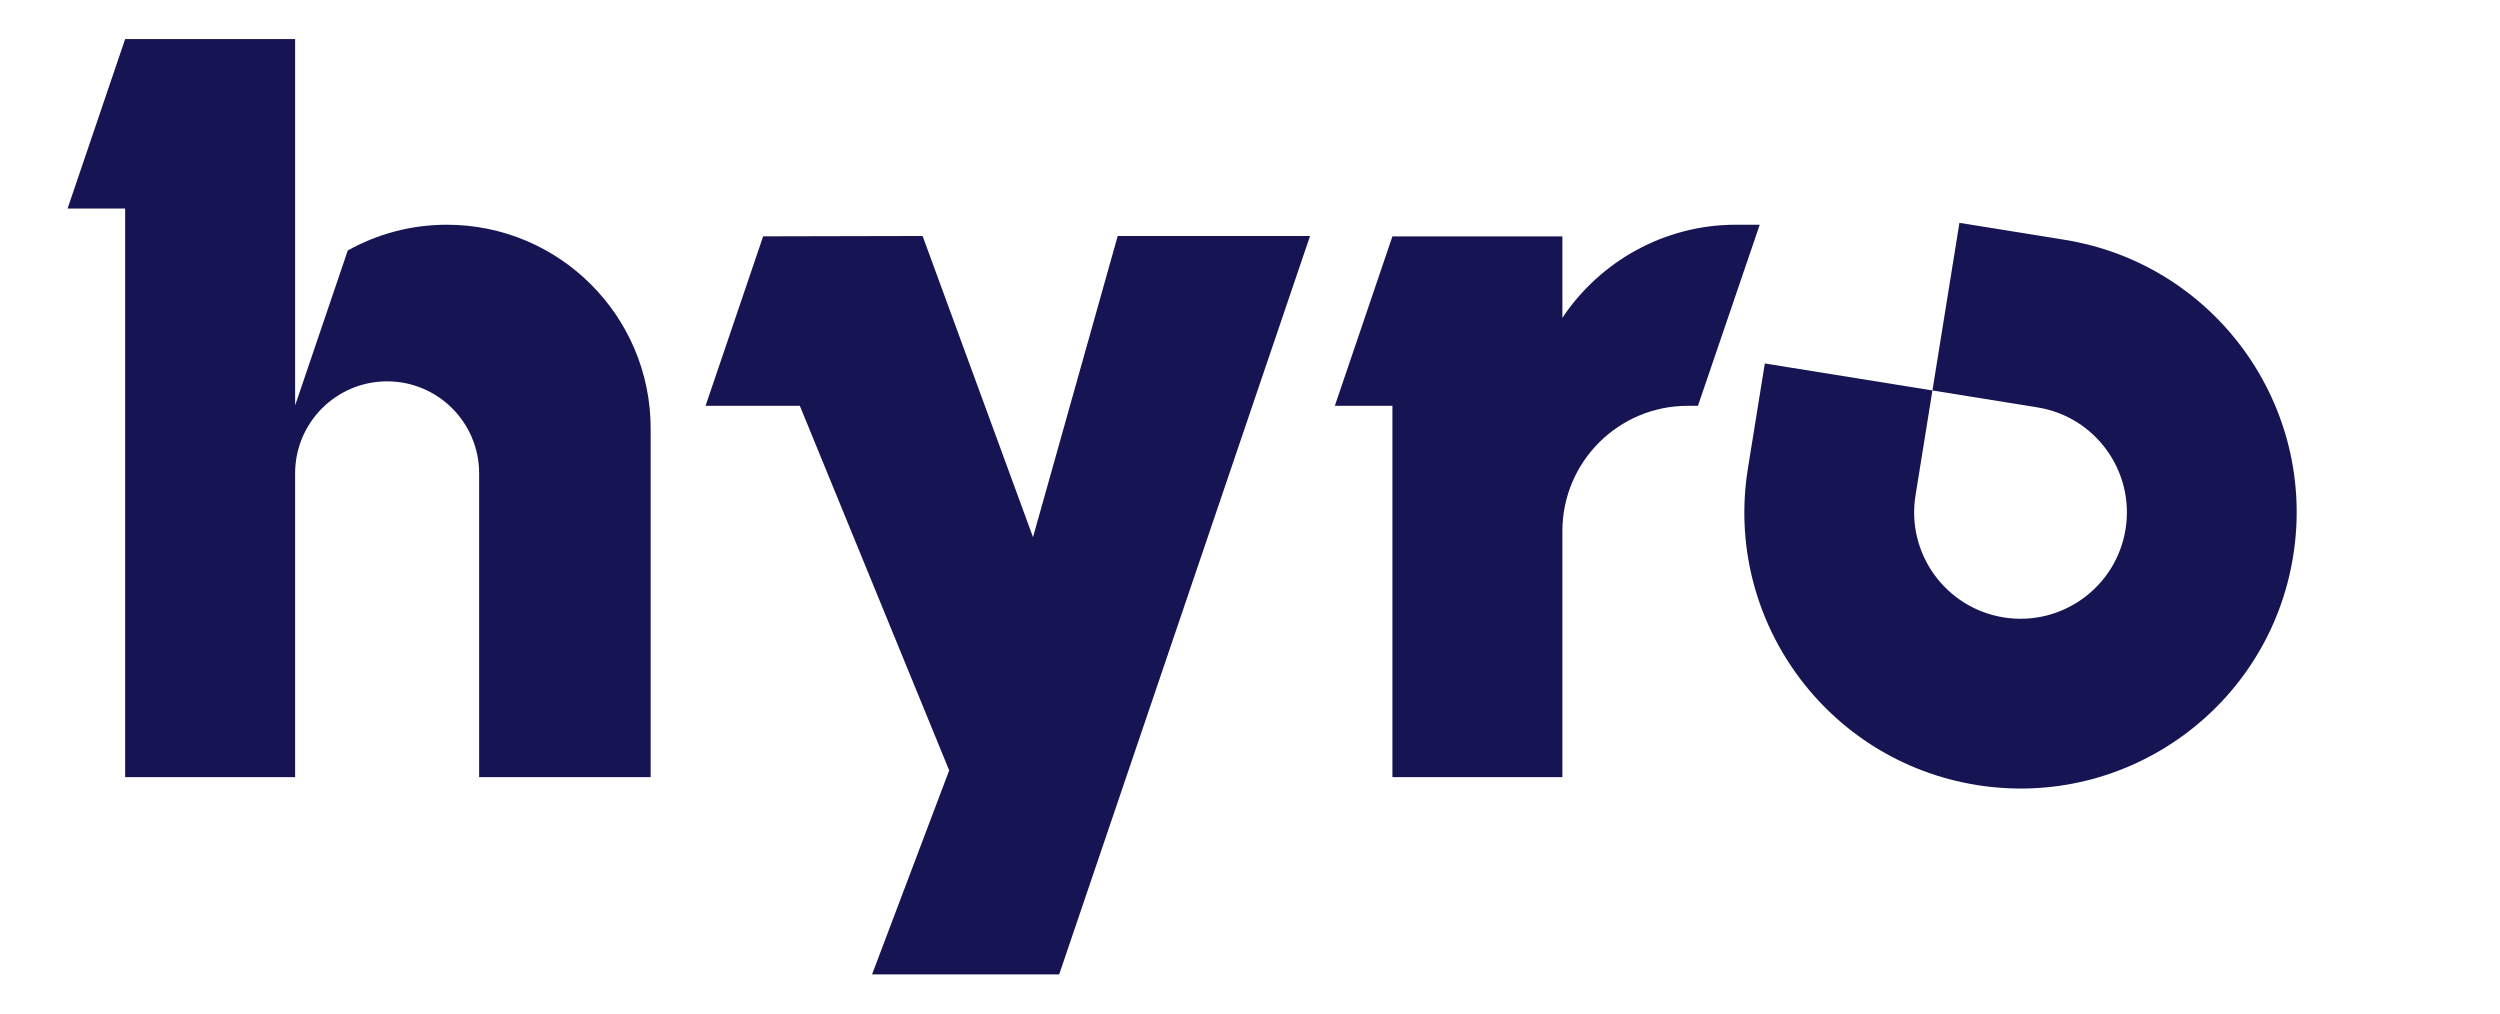 <svg height="300" preserveaspectratio="xMidYMid meet" style="width: 100%; height: 100%; transform: translate3d(0px, 0px, 0px);" viewBox="0 0 740 300" width="740" xmlns="http://www.w3.org/2000/svg"><defs><clipPath id="__lottie_element_2"><rect height="300" width="740" x="0" y="0"></rect></clipPath></defs><g clip-path="url(#__lottie_element_2)"><g opacity="1" style="display: block;" transform="matrix(1,0,0,1,370,150)"><g opacity="1" transform="matrix(1,0,0,1,0,0)"><path d=" M-332.959,80.032 C-332.959,80.032 -298.057,80.032 -298.057,80.032 C-298.057,80.032 -282.644,80.032 -282.644,80.032 C-282.644,80.032 -282.644,20.581 -282.644,20.581 C-282.644,20.581 -282.644,-9.887 -282.644,-9.887 C-282.644,-24.928 -270.452,-37.12 -255.411,-37.12 C-240.37,-37.12 -228.178,-24.928 -228.178,-9.887 C-228.178,-9.887 -228.178,80.032 -228.178,80.032 C-228.178,80.032 -177.405,80.032 -177.405,80.032 C-177.405,80.032 -177.405,-23.156 -177.405,-23.156 C-177.405,-56.473 -204.414,-83.481 -237.731,-83.481 C-237.731,-83.481 -237.731,-83.481 -237.731,-83.481 C-248.383,-83.481 -258.378,-80.702 -267.062,-75.855 C-267.062,-75.855 -282.644,-29.989 -282.644,-29.989 C-282.644,-29.989 -282.644,-63.418 -282.644,-63.418 C-282.644,-63.418 -282.644,-114.129 -282.644,-114.129 C-282.644,-114.129 -282.644,-138.431 -282.644,-138.431 C-282.644,-138.431 -332.959,-138.431 -332.959,-138.431 C-332.959,-138.431 -350,-88.272 -350,-88.272 C-350,-88.272 -332.959,-88.272 -332.959,-88.272 C-332.959,-88.272 -332.959,80.032 -332.959,80.032z" fill="rgb(22,20,83)" fill-opacity="1"></path></g></g><g opacity="1" style="display: block;" transform="matrix(1,0,0,1,370,150)"><g opacity="1" transform="matrix(1,0,0,1,0,0)"><path d=" M-39.157,-80.149 C-39.157,-80.149 -64.229,8.999 -64.229,8.999 C-64.229,8.999 -96.911,-80.149 -96.911,-80.149 C-96.911,-80.149 -144.113,-80.044 -144.113,-80.044 C-144.113,-80.044 -161.154,-29.884 -161.154,-29.884 C-161.154,-29.884 -133.251,-29.884 -133.251,-29.884 C-133.251,-29.884 -89.041,78.035 -89.041,78.035 C-89.041,78.035 -111.873,138.431 -111.873,138.431 C-111.873,138.431 -113.417,138.431 -113.417,138.431 C-113.417,138.431 -56.485,138.431 -56.485,138.431 C-56.485,138.431 17.775,-80.149 17.775,-80.149 C17.775,-80.149 -39.157,-80.149 -39.157,-80.149z" fill="rgb(22,20,83)" fill-opacity="1"></path></g></g><g opacity="1" style="display: block;" transform="matrix(1,0,0,1,370,150)"><g opacity="1" transform="matrix(1,0,0,1,0,0)"><path d=" M150.879,-83.481 C150.879,-83.481 145.888,-83.481 143.768,-83.481 C122.537,-83.481 103.498,-72.504 92.469,-55.926 C92.469,-55.926 92.469,-80.035 92.469,-80.035 C92.469,-80.035 42.155,-80.035 42.155,-80.035 C42.155,-80.035 25.113,-29.876 25.113,-29.876 C25.113,-29.876 42.155,-29.876 42.155,-29.876 C42.155,-29.876 42.155,80.04 42.155,80.04 C42.155,80.04 92.469,80.04 92.469,80.04 C92.469,80.04 92.469,20.59 92.469,20.59 C92.469,20.59 92.469,7.195 92.469,7.195 C92.469,-13.279 109.066,-29.876 129.54,-29.876 C129.54,-29.876 132.591,-29.876 132.591,-29.876 C138.481,-47.142 150.275,-81.71 150.275,-81.71 C150.275,-81.71 150.879,-83.481 150.879,-83.481z" fill="rgb(22,20,83)" fill-opacity="1"></path></g></g><g opacity="1" style="display: block;" transform="matrix(0.159,-0.987,0.987,0.159,560.216,376.558)"><g opacity="1" transform="matrix(1,0,0,1,0,0)"><path d=" M259.605,-29.884 C259.605,-29.884 259.605,1.598 259.605,1.598 C259.605,1.601 259.605,1.605 259.605,1.608 C259.605,19.001 245.506,33.1 228.114,33.1 C210.721,33.1 196.622,19.001 196.622,1.608 C196.622,-15.784 210.721,-29.884 228.113,-29.884 C228.113,-29.884 259.605,-29.884 259.605,-29.884 C259.605,-29.884 259.605,-80.149 259.605,-80.149 C259.605,-80.149 228.114,-80.149 228.114,-80.149 C182.961,-80.149 146.357,-43.545 146.357,1.608 C146.357,46.761 182.961,83.364 228.114,83.364 C273.254,83.364 309.849,46.781 309.87,1.646 C309.87,1.646 309.87,-29.884 309.87,-29.884 C309.87,-29.884 259.605,-29.884 259.605,-29.884z" fill="rgb(22,20,83)" fill-opacity="1"></path></g></g><g opacity="1" style="display: block;" transform="matrix(0,0,0,0,683.309,66.395)"><g opacity="1" transform="matrix(1,0,0,1,0,0)"><path d=" M325.163,-95.458 C325.163,-95.458 316.823,-120.296 316.823,-120.296 C316.823,-120.296 309.796,-120.296 309.796,-120.296 C309.796,-120.296 301.455,-95.458 301.455,-95.458 C301.455,-95.458 276.618,-87.117 276.618,-87.117 C276.618,-87.117 276.618,-80.091 276.618,-80.091 C276.618,-80.091 301.455,-71.75 301.455,-71.75 C301.455,-71.75 309.796,-46.914 309.796,-46.914 C309.796,-46.914 316.822,-46.914 316.822,-46.914 C316.822,-46.914 325.163,-71.75 325.163,-71.75 C325.163,-71.75 350,-80.091 350,-80.091 C350,-80.091 350,-87.117 350,-87.117 C350,-87.117 325.163,-95.458 325.163,-95.458z" fill="rgb(239,64,104)" fill-opacity="1"></path></g></g></g></svg>